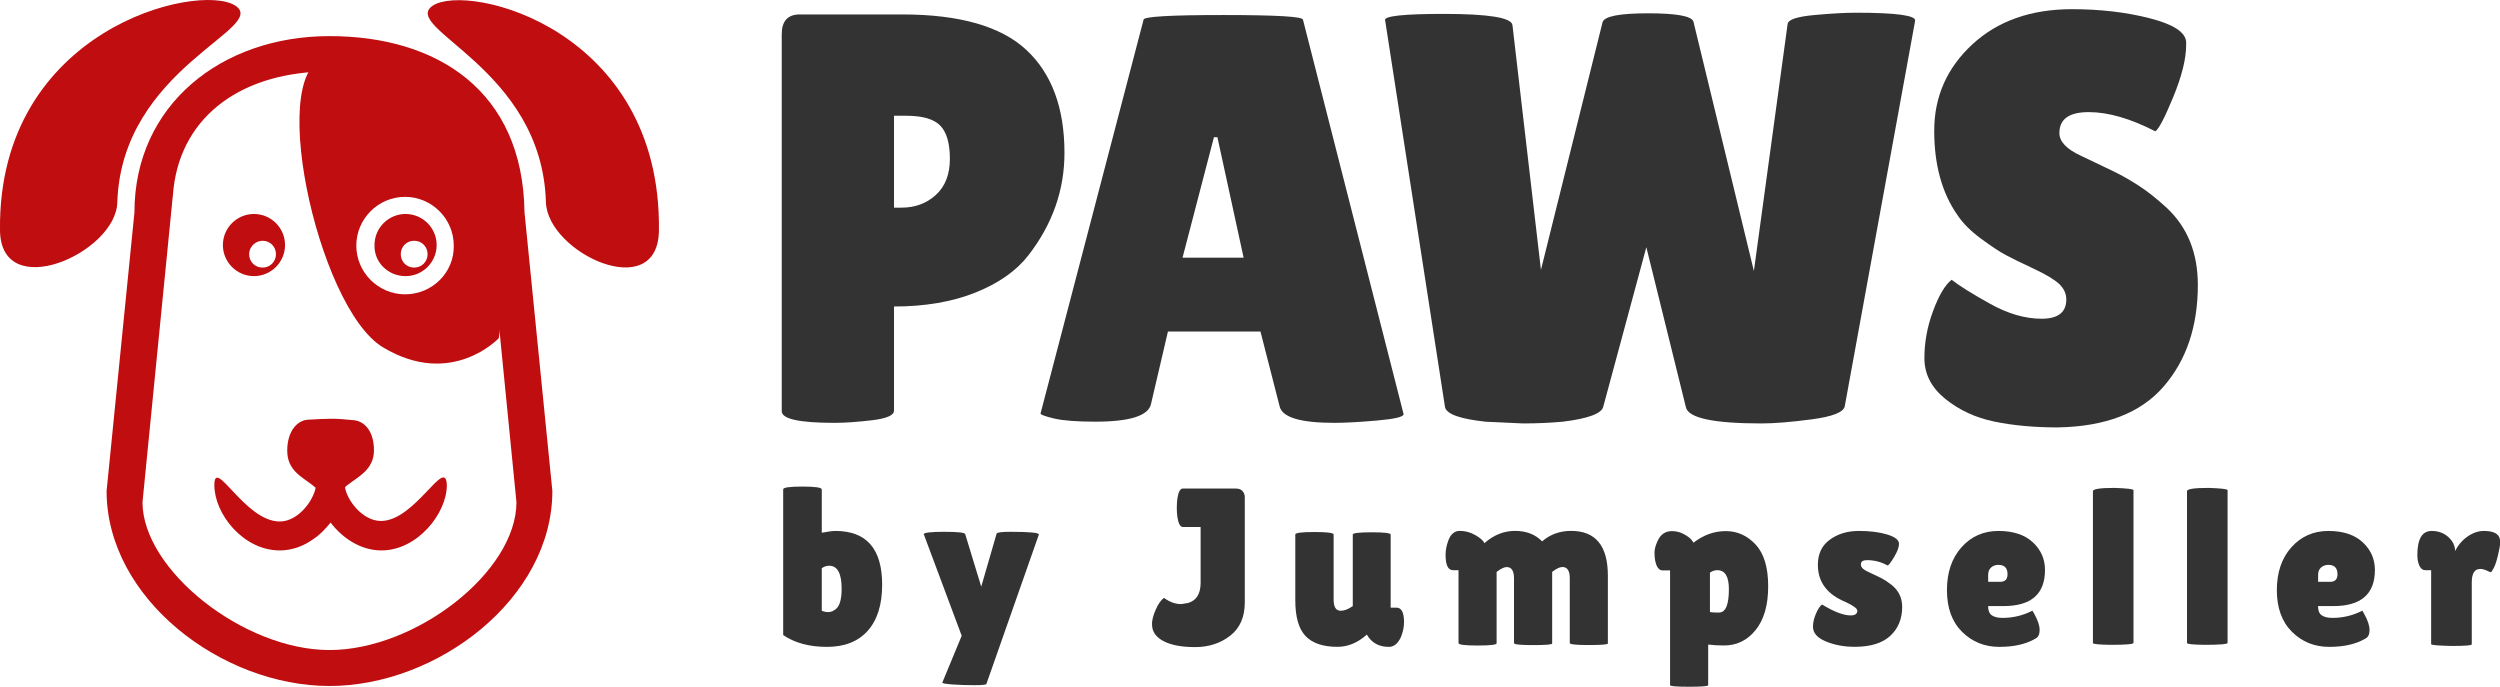 <?xml version="1.0" encoding="UTF-8"?>
<svg id="Layer_1" data-name="Layer 1" xmlns="http://www.w3.org/2000/svg" viewBox="0 0 465.82 127.96">
  <defs>
    <style>
      .cls-1 {
        fill: #bf0d10;
      }

      .cls-2 {
        fill: #333;
      }
    </style>
  </defs>
  <g>
    <path class="cls-2" d="M155.52,78.79c-6.58,0-9.86-.72-9.86-2.17V6.38c0-2.46,1.12-3.69,3.36-3.69h19.08c10.69,0,18.41,2.21,23.14,6.61,4.73,4.41,7.1,10.8,7.1,19.19,0,6.94-2.24,13.3-6.72,19.08-2.24,2.89-5.53,5.2-9.86,6.94-4.34,1.73-9.4,2.6-15.18,2.6v19.4c0,.87-1.35,1.46-4.07,1.79-2.71.32-5.04.49-6.99.49ZM166.58,21.56v17.13h1.41c2.53,0,4.66-.79,6.4-2.38,1.73-1.59,2.6-3.83,2.6-6.72s-.6-4.95-1.79-6.18c-1.19-1.23-3.31-1.84-6.34-1.84h-2.28Z"/>
    <path class="cls-2" d="M248.63,78.79c-6.29,0-9.69-1.01-10.19-3.04l-3.58-13.98h-17.24l-3.14,13.44c-.43,2.24-3.9,3.36-10.41,3.36-3.47,0-6.03-.2-7.7-.6-1.66-.4-2.49-.71-2.49-.92L213.08,3.67c0-.58,4.95-.87,14.85-.87s14.85.29,14.85.87l18.75,73.5c0,.51-1.66.9-4.99,1.19-3.33.29-5.96.43-7.91.43ZM220.34,48.01h11.38l-4.88-22.44h-.65l-5.85,22.44Z"/>
    <path class="cls-2" d="M258.07,3.78c-.22-.79,3.43-1.19,10.95-1.19,8.31,0,12.58.69,12.79,2.06l5.31,45.64,11.49-46.18c.36-1.08,3.18-1.63,8.46-1.63s8.09.51,8.46,1.52l11.27,46.5,6.29-46.07c.14-.79,1.81-1.34,4.99-1.63,3.18-.29,5.75-.43,7.7-.43,7.59,0,11.27.51,11.06,1.52l-13.12,71.87c-.29,1.08-2.35,1.88-6.18,2.38-3.83.51-6.94.76-9.32.76-8.96,0-13.66-1.01-14.09-3.03l-7.37-29.81-8.02,29.7c-.29,1.3-2.82,2.24-7.59,2.82-2.46.22-4.92.32-7.37.32l-6.94-.32c-4.77-.51-7.3-1.41-7.59-2.71l-11.16-72.09Z"/>
    <path class="cls-2" d="M363.65,52.13c1.37,1.08,3.74,2.57,7.1,4.44,3.36,1.88,6.58,2.82,9.65,2.82s4.61-1.19,4.61-3.58c0-1.08-.43-2.04-1.3-2.87-.87-.83-2.46-1.79-4.77-2.87-2.31-1.08-4.05-1.93-5.2-2.55-1.16-.61-2.69-1.63-4.61-3.04-1.92-1.41-3.38-2.87-4.39-4.39-2.89-4.12-4.34-9.36-4.34-15.72s2.37-11.72,7.1-16.1c4.73-4.37,10.93-6.56,18.59-6.56,5.2,0,10.01.56,14.42,1.68,4.41,1.12,6.68,2.58,6.83,4.39v.65c0,2.53-.8,5.73-2.38,9.59-1.59,3.87-2.71,6.02-3.36,6.45-4.63-2.38-8.76-3.58-12.41-3.58s-5.47,1.3-5.47,3.9c0,1.59,1.34,3,4.01,4.23.58.29,1.41.69,2.49,1.19,1.08.51,2.33,1.1,3.74,1.79,1.41.69,2.93,1.55,4.55,2.6,1.63,1.05,3.38,2.44,5.26,4.17,3.83,3.61,5.75,8.38,5.75,14.31,0,7.73-2.13,14.06-6.4,18.97-4.26,4.92-10.84,7.44-19.73,7.59-4.34,0-8.26-.36-11.76-1.08-3.51-.72-6.56-2.13-9.16-4.23-2.6-2.1-3.9-4.62-3.9-7.59s.54-5.91,1.63-8.83,2.24-4.86,3.47-5.8Z"/>
  </g>
  <g>
    <path class="cls-2" d="M145.94,91.16c0-.33,1.2-.5,3.59-.5s3.59.18,3.59.54v8.06c1.19-.22,2.04-.33,2.53-.33,5.82,0,8.72,3.34,8.72,10.01,0,3.71-.89,6.57-2.68,8.58-1.79,2.01-4.32,3.01-7.6,3.01s-6-.73-8.16-2.2v-27.17ZM154.49,105.41c-.47,0-.93.15-1.37.46v7.93c.39.17.8.25,1.23.25s.87-.17,1.31-.5c.78-.55,1.16-1.84,1.16-3.86,0-2.85-.78-4.28-2.33-4.28Z"/>
    <path class="cls-2" d="M172.11,99.55c0-.3,1.27-.46,3.8-.46s3.84.14,3.93.42l2.99,9.8,2.87-9.89c.11-.22.97-.33,2.58-.33,3.68,0,5.44.18,5.28.54l-9.76,27.79c-.03.17-.78.25-2.26.25s-2.86-.05-4.13-.14c-1.27-.1-1.88-.22-1.83-.35l3.61-8.72-7.06-18.9Z"/>
    <path class="cls-2" d="M214.64,116.38c0-.8.23-1.74.71-2.8.47-1.07.98-1.79,1.54-2.18,1.05.78,2.12,1.16,3.2,1.16l1.29-.21c1.5-.44,2.27-1.63,2.33-3.57v-10.59h-3.32c-.47,0-.8-.59-1-1.79-.08-.58-.12-1.18-.12-1.79s.04-1.2.12-1.79c.19-1.19.53-1.79,1-1.79h9.89c.55,0,.97.16,1.25.48.28.32.41.7.41,1.14v19.61c0,2.71-.91,4.78-2.72,6.19-1.81,1.41-3.99,2.12-6.52,2.12s-4.51-.37-5.92-1.12c-1.41-.75-2.12-1.77-2.12-3.07Z"/>
    <path class="cls-2" d="M241.35,99.59c0-.31,1.19-.46,3.57-.46s3.57.15,3.57.46v12.13c0,1.39.44,2.08,1.33,2.08.66,0,1.41-.29,2.24-.87v-13.33c0-.28,1.18-.42,3.53-.42s3.53.14,3.53.42v13.62h1.08c.94,0,1.41.9,1.41,2.7,0,.91-.2,1.84-.58,2.78-.56,1.22-1.3,1.83-2.24,1.83-1.86,0-3.23-.76-4.11-2.29l-.04.04c-1.69,1.5-3.5,2.24-5.44,2.24-2.68,0-4.66-.67-5.94-2.01s-1.91-3.57-1.91-6.67v-12.25Z"/>
    <path class="cls-2" d="M289.2,119.91c0,.19-1.18.29-3.55.29s-3.55-.12-3.55-.37v-12.09c0-1.38-.46-2.08-1.37-2.08-.47,0-1.09.31-1.87.91v13.29c0,.28-1.18.42-3.55.42s-3.55-.15-3.55-.46v-13.58h-1.04c-.91,0-1.37-.95-1.37-2.87,0-.86.17-1.73.5-2.62.44-1.22,1.16-1.83,2.16-1.83s1.96.26,2.89.79c.93.53,1.49,1.03,1.68,1.5,1.72-1.52,3.62-2.29,5.71-2.29s3.77.65,5.05,1.95c1.5-1.3,3.3-1.95,5.4-1.95,4.57,0,6.85,2.78,6.85,8.35v12.63c0,.19-1.18.29-3.55.29s-3.55-.12-3.55-.37v-12.09c0-1.38-.46-2.08-1.37-2.08-.5,0-1.13.31-1.91.91v13.33Z"/>
    <path class="cls-2" d="M318.28,127.67c0,.19-1.18.29-3.55.29s-3.55-.1-3.55-.29v-21.39h-1.41c-.66,0-1.12-.61-1.37-1.83-.08-.39-.12-.89-.12-1.5s.19-1.33.58-2.16c.55-1.22,1.44-1.83,2.66-1.83.8,0,1.54.19,2.22.56.68.37,1.15.72,1.41,1.04.26.32.39.51.39.56,1.86-1.44,3.86-2.16,6.02-2.16s4.01.84,5.57,2.51c1.55,1.68,2.33,4.26,2.33,7.77s-.78,6.22-2.33,8.14c-1.55,1.93-3.52,2.89-5.9,2.89-1.08,0-2.06-.06-2.95-.17v7.56ZM319.98,106.24c-.47,0-.93.15-1.37.46v7.35c.47.06.85.08,1.14.08h.69c1.14-.11,1.7-1.56,1.7-4.36,0-2.35-.72-3.53-2.16-3.53Z"/>
    <path class="cls-2" d="M339.5,112.64c2.24,1.36,4.02,2.03,5.32,2.03.83,0,1.25-.29,1.25-.87,0-.41-.72-.95-2.16-1.62-3.46-1.41-5.19-3.72-5.19-6.94,0-2.05.75-3.61,2.24-4.69s3.29-1.62,5.38-1.62,3.86.22,5.32.67,2.18,1.02,2.18,1.74c0,.61-.3,1.41-.89,2.41-.6,1-1,1.54-1.23,1.62-1.19-.67-2.48-1-3.86-1-.75,0-1.12.26-1.12.79,0,.33.15.62.44.85.29.24.82.53,1.6.87.77.35,1.42.66,1.93.93s1.09.67,1.73,1.16c1.33,1.05,1.99,2.42,1.99,4.11,0,2.22-.73,4.01-2.2,5.38-1.47,1.37-3.68,2.06-6.65,2.06-1.97,0-3.75-.33-5.36-1-1.61-.66-2.41-1.58-2.41-2.74,0-.78.19-1.59.56-2.45.37-.86.75-1.43,1.14-1.7Z"/>
    <path class="cls-2" d="M379.26,118.99c-1.74,1.03-3.99,1.54-6.73,1.54s-5.05-.93-6.94-2.8c-1.88-1.87-2.82-4.46-2.82-7.77s.91-5.97,2.72-8c1.81-2.02,4.11-3.03,6.87-3.03s4.91.71,6.42,2.12c1.51,1.41,2.26,3.13,2.26,5.15,0,4.49-2.58,6.73-7.73,6.73h-2.87c0,.83.23,1.4.69,1.72.46.32,1.13.48,2.01.48,1.94,0,3.78-.44,5.53-1.33.03-.03.15.17.37.58.67,1.19,1,2.2,1,3.01s-.26,1.35-.79,1.6ZM374.06,106.99c0-1.16-.57-1.74-1.7-1.74-.53,0-.98.16-1.35.48-.37.32-.56.78-.56,1.39v1.29h2.24c.91,0,1.37-.47,1.37-1.41Z"/>
    <path class="cls-2" d="M397.53,119.78c0,.25-1.41.37-4.24.37-2.22-.03-3.32-.14-3.32-.33v-28.29c0-.42,1.34-.62,4.03-.62,2.35.08,3.53.22,3.53.42v28.45Z"/>
    <path class="cls-2" d="M415.06,119.78c0,.25-1.41.37-4.24.37-2.22-.03-3.32-.14-3.32-.33v-28.29c0-.42,1.34-.62,4.03-.62,2.35.08,3.53.22,3.53.42v28.45Z"/>
    <path class="cls-2" d="M440.73,118.99c-1.74,1.03-3.99,1.54-6.73,1.54s-5.05-.93-6.94-2.8c-1.88-1.87-2.82-4.46-2.82-7.77s.91-5.97,2.72-8c1.81-2.02,4.11-3.03,6.87-3.03s4.91.71,6.42,2.12c1.51,1.41,2.26,3.13,2.26,5.15,0,4.49-2.58,6.73-7.73,6.73h-2.87c0,.83.23,1.4.69,1.72.46.32,1.13.48,2.01.48,1.94,0,3.78-.44,5.53-1.33.03-.03.15.17.37.58.67,1.19,1,2.2,1,3.01s-.26,1.35-.79,1.6ZM435.54,106.99c0-1.16-.57-1.74-1.7-1.74-.53,0-.98.16-1.35.48-.37.32-.56.78-.56,1.39v1.29h2.24c.91,0,1.37-.47,1.37-1.41Z"/>
    <path class="cls-2" d="M460.55,120.07c0,.19-1.26.29-3.78.29-2.52-.06-3.78-.17-3.78-.33v-13.79h-1.12c-.44,0-.8-.27-1.06-.81-.26-.54-.39-1.21-.39-2.01,0-2.99.89-4.49,2.66-4.49,1.25,0,2.28.38,3.12,1.14.83.76,1.25,1.63,1.25,2.6.58-1.13,1.36-2.04,2.35-2.72.98-.68,1.99-1.02,3.01-1.02,1.61,0,2.57.42,2.91,1.25.08.22.12.55.12.98s-.13,1.2-.4,2.31c-.26,1.11-.53,1.91-.81,2.41s-.44.75-.5.75-.31-.1-.77-.31c-.46-.21-.87-.31-1.22-.31-1.05,0-1.58.83-1.58,2.49v11.59Z"/>
  </g>
  <g id="dog">
    <g id="bg">
      <path class="cls-1" d="M61.49,10.72c-12.38.3-2.5,46.62,9.88,54,12.78,7.69,21.56-1.7,21.56-1.7,0,0,8.98-53.61-31.44-52.31ZM75.47,54.84c-4.99,0-9.08-4.09-9.08-9.08s4.09-9.08,9.08-9.08,9.08,4.09,9.08,9.08c.1,4.99-3.99,9.08-9.08,9.08Z"/>
    </g>
    <g id="icon">
      <path class="cls-1" d="M75.57,51.45c3.19,0,5.79-2.6,5.79-5.79s-2.6-5.79-5.79-5.79-5.79,2.6-5.79,5.79c-.1,3.19,2.5,5.79,5.79,5.79ZM77.17,44.86c1.4,0,2.5,1.1,2.5,2.5s-1.1,2.5-2.5,2.5-2.5-1.1-2.5-2.5,1.1-2.5,2.5-2.5ZM43.83,1.04C36.94-3.36-.4,5.43,0,42.86c.1,13.78,21.66,4.29,21.86-5.19C22.66,12.61,50.31,5.23,43.83,1.04ZM47.32,51.45c3.19,0,5.79-2.6,5.79-5.79s-2.6-5.79-5.79-5.79-5.79,2.6-5.79,5.79c0,3.19,2.6,5.79,5.79,5.79ZM48.92,44.86c1.4,0,2.5,1.1,2.5,2.5s-1.1,2.5-2.5,2.5-2.5-1.1-2.5-2.5,1.2-2.5,2.5-2.5ZM70.98,97.07c-3.49,0-6.39-3.99-6.69-6.29.2-.2.4-.4.6-.5,1.9-1.5,4.79-2.8,4.79-6.39s-1.8-5.39-3.69-5.59c-3.79-.4-4.79-.3-8.58-.1-2,.1-3.89,2.1-3.89,5.79s2.8,4.89,4.69,6.39c.2.2.4.3.6.5-.4,2.3-3.19,6.29-6.69,6.29-6.49,0-12.18-12.18-12.18-6.79s5.39,12.18,12.18,12.18c2.3,0,4.49-.8,6.39-2.2,1.2-.8,2.2-1.9,3.09-2.99,2.2,2.89,5.59,5.19,9.48,5.19,6.69,0,12.18-6.89,12.18-12.18-.2-5.49-5.89,6.69-12.28,6.69ZM80.66,1.04c-6.29,4.19,20.36,11.58,21.06,36.64.3,9.48,20.96,19.07,21.06,5.19C123.19,5.43,87.25-3.26,80.66,1.04ZM61.39,6.73c-20.06,0-36.34,12.78-36.34,32.84l-5.19,51.91c0,20.06,21.46,36.34,41.53,36.34s41.53-16.27,41.53-36.34l-5.19-51.91c-.3-22.66-16.27-32.84-36.34-32.84ZM61.39,121.12c-16.07,0-34.84-14.97-34.84-27.55l5.79-58.5c1.6-13.68,12.98-21.76,29.05-21.76s28.75,7.29,29.05,21.76l5.79,58.5c0,12.98-18.77,27.55-34.84,27.55Z"/>
    </g>
  </g>
</svg>